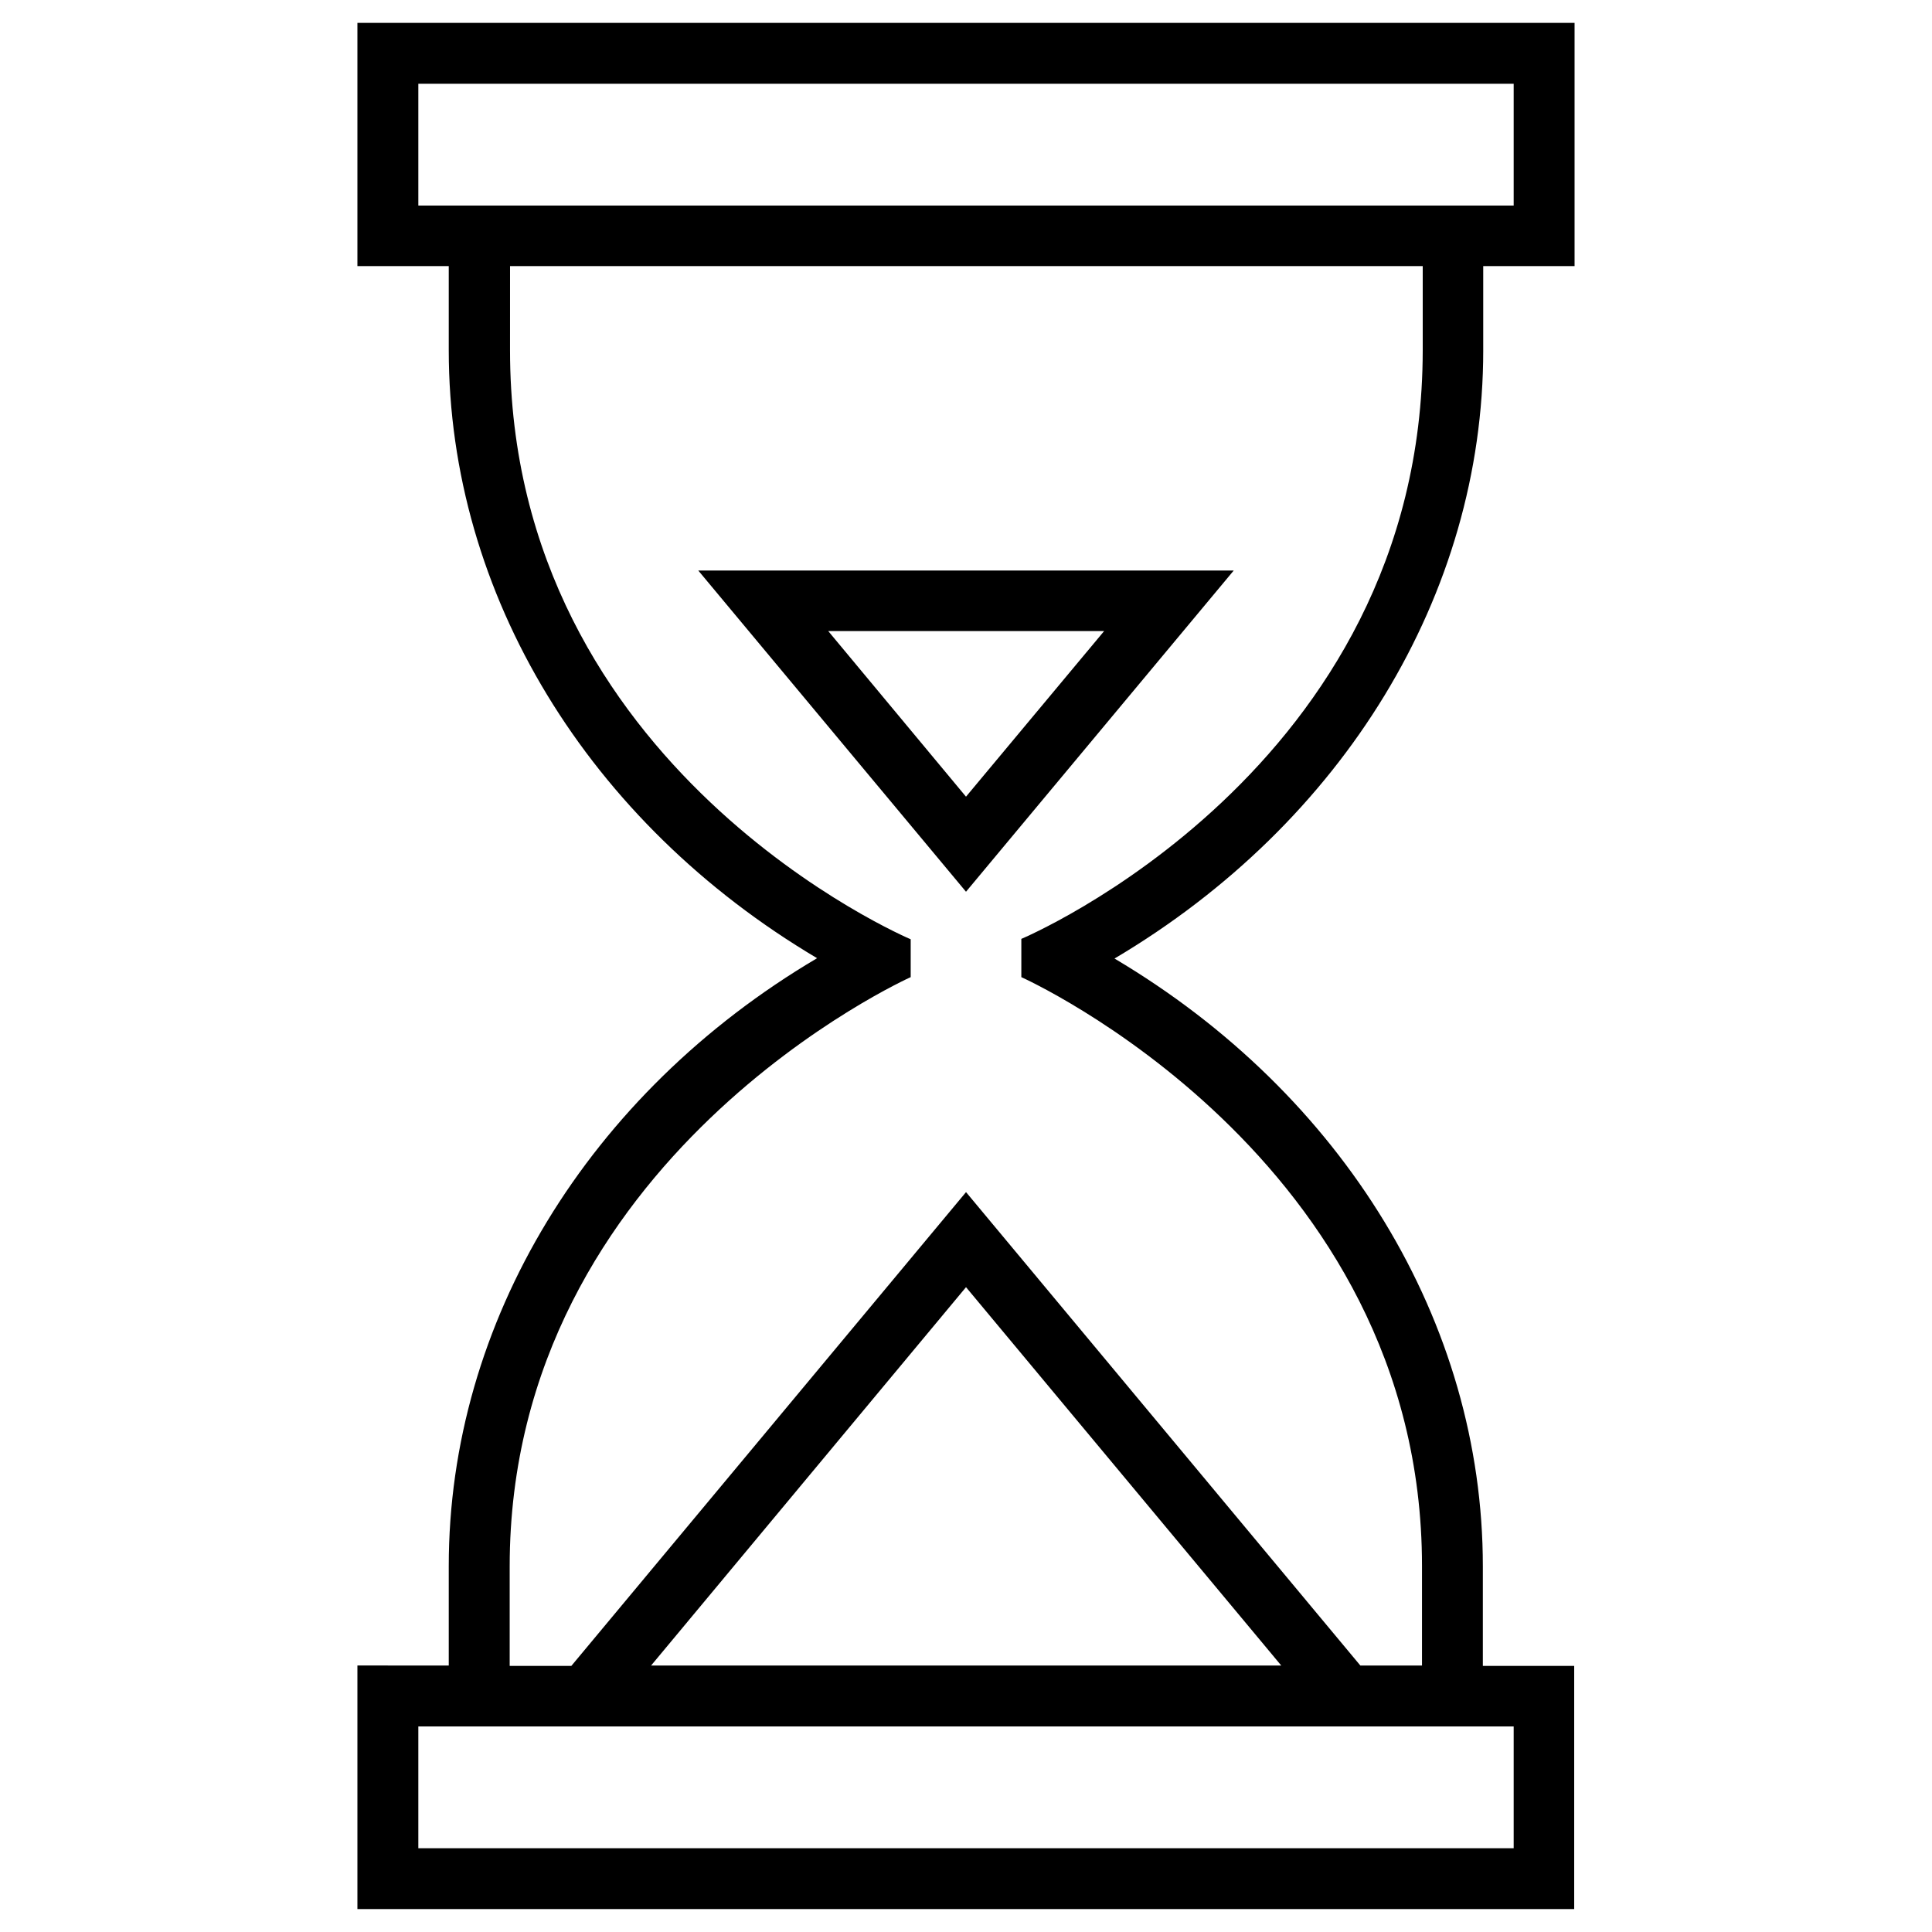 <?xml version="1.0" encoding="UTF-8"?>
<!-- Uploaded to: ICON Repo, www.svgrepo.com, Generator: ICON Repo Mixer Tools -->
<svg fill="#000000" width="800px" height="800px" version="1.1" viewBox="144 144 512 512" xmlns="http://www.w3.org/2000/svg">
 <g>
  <path d="m537.07 236.85v-22.336h24.207v-64.453h-322.56v64.453h24.207v22.336c0 64.648 37 125.16 97.613 161.08-60.613 35.816-97.613 96.434-97.613 161.08v26.371l-24.207-0.004v64.551h322.46v-64.453h-24.207v-26.371c0-64.648-37-125.16-97.613-161.08 60.617-35.914 97.715-96.43 97.715-161.18zm-282.21-38.375v-32.277h290.28v32.273zm290.28 403.05v32.273h-290.28v-32.273zm-228.68-16.039 83.543-100.37 83.543 100.27h-167.09zm98.203-192.67v10.137s106.18 47.527 106.18 156.06v26.371h-16.336l-104.5-125.46-104.6 125.56h-16.336v-26.371c0-108.54 106.27-156.16 106.27-156.16v-10.035s-106.18-44.773-106.18-156.06l0.004-22.34h241.87v22.336c-0.098 111.39-106.37 155.96-106.37 155.96z"/>
  <path d="m400 380.32 70.945-85.117h-141.89zm0-25.191-36.508-43.887h73.113z"/>
 </g>
</svg>